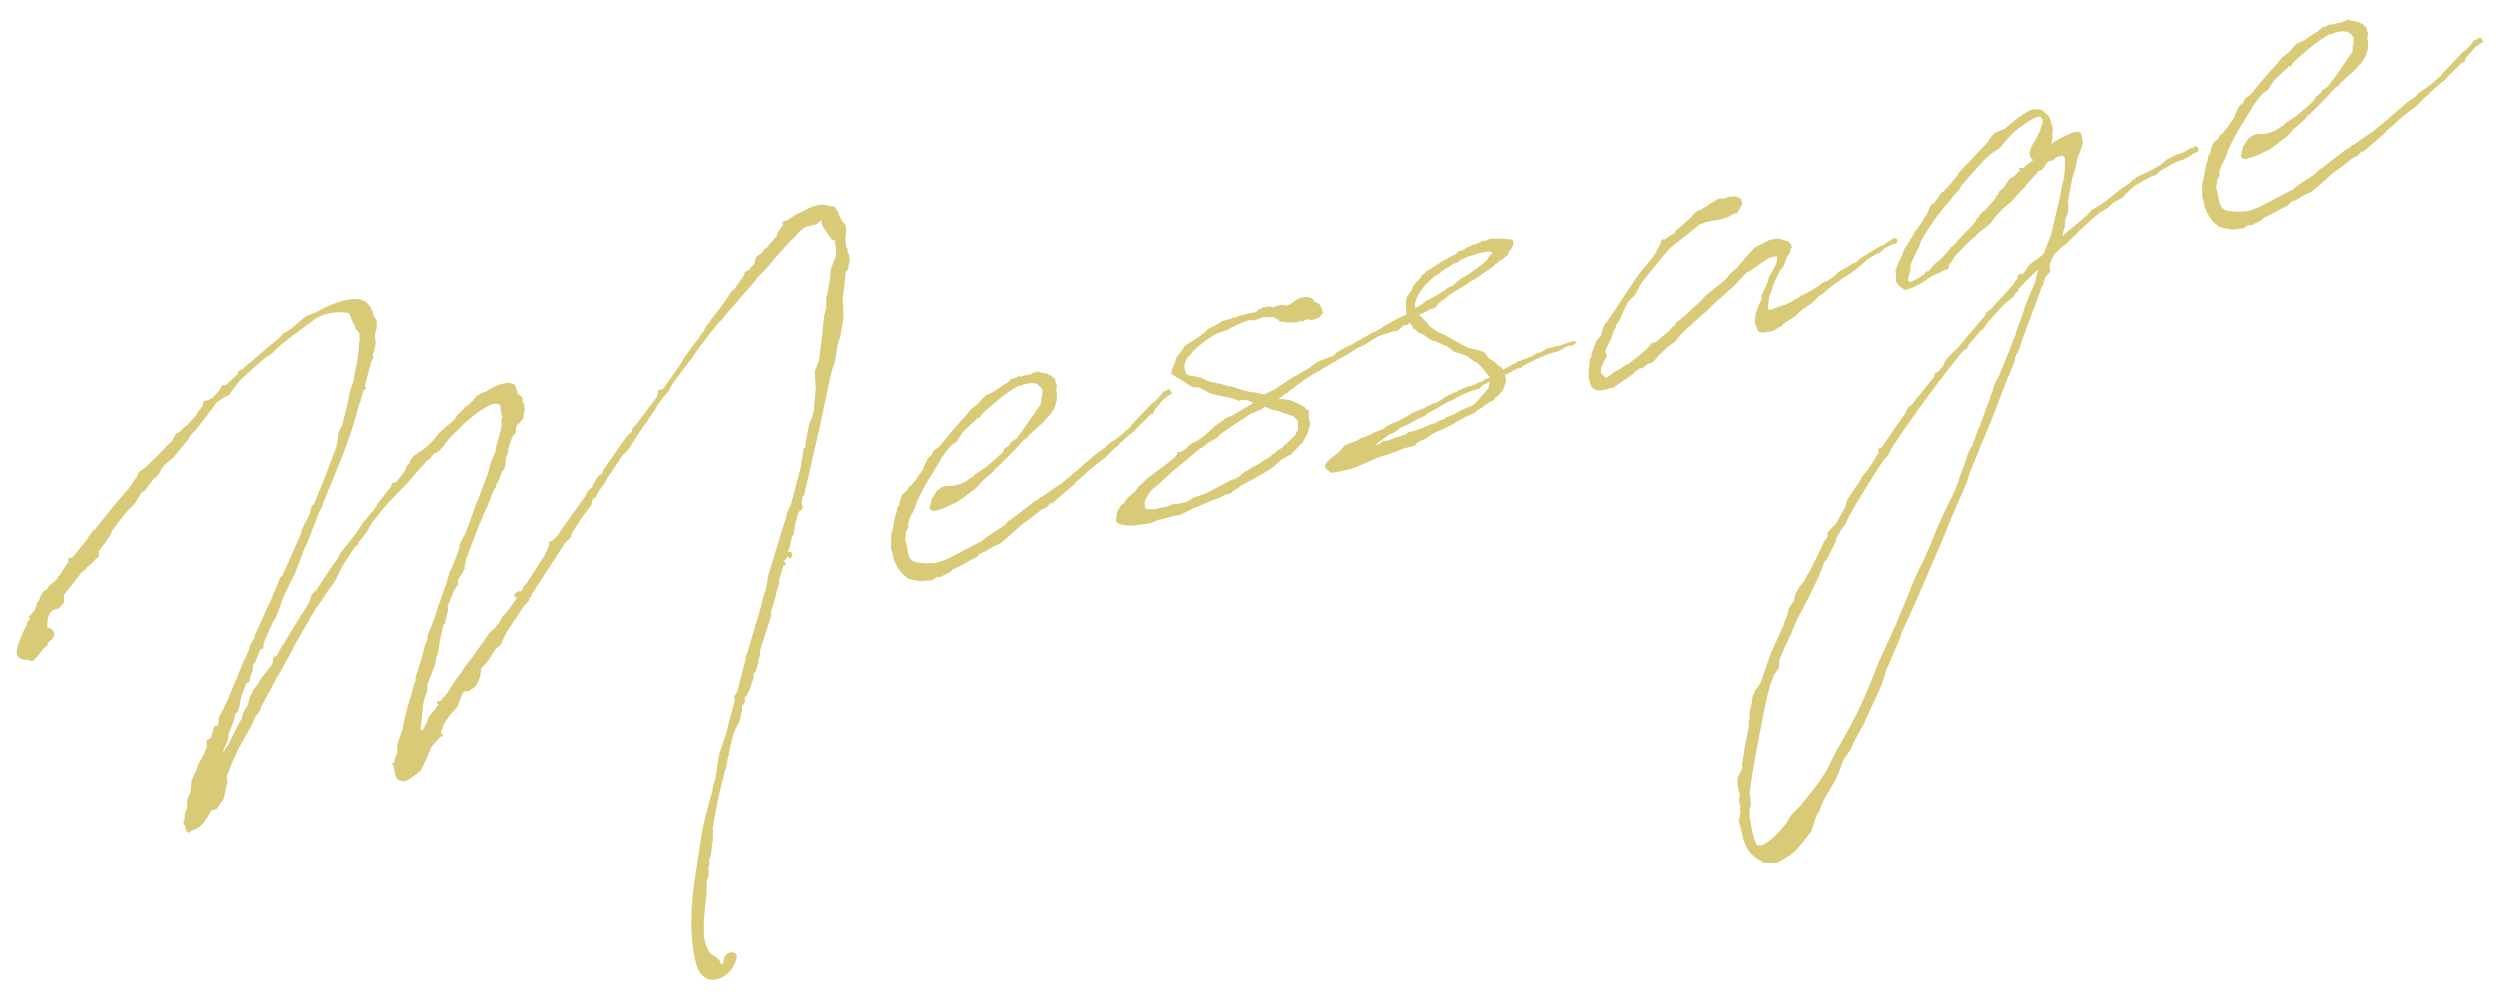 <?xml version="1.0" encoding="UTF-8"?><svg id="_レイヤー_1" xmlns="http://www.w3.org/2000/svg" viewBox="0 0 300 120"><defs><style>.cls-1{fill:#d9ca78;isolation:isolate;}.cls-1,.cls-2{stroke-width:0px;}.cls-2{fill:none;}</style></defs><path id="Message" class="cls-1" d="M33.7,69.25l.2-.18,2.23-5.04.06-.45.9-1.72.04-.07.27-1.06.3-.27,1.15-2.84,1.41-3.71s.03-.13.07-.2l.2-.86.07-.88.47-.99.45-1.78.12-.46.24-1.17.09-.58.46-1.29.13-.9.2-.86c.14-.84.26-1.55.31-2.3v-.49s.08-.15.08-.15c.02-.38-.03-.79-.05-1.1l-.4-.33-.14-.52-.12-.21-.28-.6-.23-.62c-1.15-.37-3.15-.02-3.98.57l-1.86,1.36-.56.46-.11.03-1.78,1.4-.04.07-.56.46-.18.24-.56.46-.43.24c-.91.74-1.75,1.52-2.59,2.3l-.06.02c-.14.16-.28.32-.44.43l-1,1.32-.31.45-.5.2-.73.5-.16.1-.28.32-.08.15-2.33,3.03-.16.1-.55.7.03.12-.06.02-1.77,2.14-.18.23-.16.1-.81.65-.45.61.03.11-.49.69-.41.3-1.09,1.46-.29.08-.86,1.4-1.07,1.09-1.6,2.09-.26.63-.41.54-.17.29-.82,1.08.03.12-.03.56-.31.21-.48.5-.5.44-.06.02-.23.31-.2.18-.26.19-2.16,2.74.07.48-.02.38-.61.72-.75.2-.42.48v.24s-.15.1-.15.1l-.07.88v.49c.57-.21,1.1.63.59,1.26l-.5.44-.08.15v.19s-.51.44-.51.44l-.74.94-.48.5-.51-.05-.16-.14c-.11.03-.29.08-.42.05-.52-.11-.77-.35-.88-.75-.04-.6.32-1.56.86-2.76l.36-.71.03-.13-.03-.11.24-.25.13-.22-.19-.26.12-.03.38-.41.06-.02-.03-.11.17-.05.22-.55.04-.07.08-.39.28-.32.08-.39.38-.66.53-.33.11-.28.3-.26.36-.28.1-.09.24-.25.17-.29.1-.09.39-.6.17-.29.18-.23.21-.37.14-.16.02-.38.08-.14.42-.05,1.85-2.29-.02-.06.49-.69.24-.25.16-.1c.86-1.16,1.67-2.05,2.12-2.67l1.93-2.24.08-.15.33-.4.29-.51.28-.32.1-.33.07-.2.83-.59.68-.68.74-.69.91-.98c.28-.32.64-.6.98-.94v-.19s.32-.45.32-.45l.08-.14.59-.34.13-.22.3-.26.31-.21,1.09-1.22.19-.42.2-.18.27-.38.08-.15.08-.39.08-.15.48-.07.43-.24.06-.02.72-.75.18-.24.28-.57h.25s.19,0,.19,0c.46-.37.94-.87,1.44-1.31l.05-.26.2-.18.39-.17.23-.31.07.04.14-.16.04-.07.26-.19c1.2-1.06,2.51-2.15,3.77-3.17l.27-.38.64-.36c.06-.02.12-.03.16-.1l.36-.28,1.61-1.36.89-.36.17-.05c.11-.03.17-.05.27-.13,1.02-.58,4.6-2.4,6.01-1.06.41.38.68.93.79,1.58l.3.41.08.29v.68s-.21.85-.21.85l.08.97-.06.45-.15.59-.14.41.09.34-.34.58v.25s-.13.41-.13.41l-.56,2.06.06.23.1.16-.31.21-.37,1.15v.25s-.12.22-.12.22l-.06.02-.3,1.19c-.84,3.06-2.01,5.84-3.2,8.75v.19s-.13.03-.13.03l-.21.61-.55,1.38.02.06-.45.86-1.38,3.58-.36.71-1.12,2.95-1.2,2.42-.33.83-.79,2.12-.39.6-1.07,2.45-.02.62-.34.09-.57,1.32-.05.26-.07-.04-.21.37-.03.56-.41,1.22.05.17-.43.24-.61,1.64-.23,1.23-.14.41-.37.47-.09.58-.69,1.79-.1.77-.39.84-.25.68.56-.89.06-.02c.52-1.06,1.08-2.2,1.75-3.37l-.02-.06.23-.74.48-.75.24-.93.21-.36.22-.55.47-.56.46-.8.92-1.17.04-.07.2-.18c.03-.13.11-.28.21-.37l.07-.64.06-.02.08-.15.29-.08.45-.86.08-.15.07-.2.16-.1c1.01-1.75,2.05-3.39,3.13-5.1l.3-.94.42-.48.03.11,1.66-2.54.04-.07.44-.67.06-.02.58-.83.14-.41,1.02-1.26,1.19-1.55.08-.14.56-.89.3-.27c.25-.44.65-.79.98-1.19l-.02-.06.1-.09.24-.25v-.25s.34-.34.34-.34l.27-.38,1.1-1.41.14-.41.35-.09.02.06.75-.88.48-.74.1-.33.34-.34.1-.33.31-.45.14-.16,1.46-1.01,1.02-1.01.31-.45.18-.23,1.1-.97.36-.28.06-.02c.2-.18.38-.41.57-.65l.17-.29.74-.69.17-.29.23-.06.74-.69.18-.23.33-.39.82-.41.07.04c.94-.62,1.87-1.06,2.78-1.12.43,0,.69.06.9.38.15.33.24.67.26.98l.06-.02.29.17.18.2.13.27-.06.02.07.48.04-.07.09.1v.25s.05.42.05.42l-.06.45-.04.07.02.06-.08.15v.19s.13.08.13.08l-.12.03-.17.29-.06.02-.1.09-.07.2-.17.05-.1.09-.25.44.04.36-.1.33-.37.47-.39,1.09.03.12-.06.02-.04.07v.19s-.05.32-.05.32l-.25.68-.06.94-.19.42-.14.16-.19.42-.14.41-.15.35-.29.51-.03.13v.19s-.05.07-.05.07l-.12.03-.42.98-.05.26-.28.57-.14.41-.52,1.06-.05.26-.39.85-1.59,4.19-.06.45-.04.07.02.06-.08.15v.19s.13.08.13.08l-.12.03-.17.29.03.12-.24.25-.07.2-.1.09-.21.36s-.04.07-.03.13l.02.3-.1.33-.23.31-.18.23-.51,1.31v.19s-.08-.04-.08-.04l-.15.35.04.61-.34,1.26.06.23-.26.19-.43,1.84-.17,1.21-.11.52-.18.48-.08.64-.98,2.54-.03.81-.36.96-.14.84-.28,2.85.3-.02.03-.13.34-.58.32-.89.33-.4.42-.48.21-.37.24-.25-.2-.07v-.19s.15-.16.15-.16l.06-.02.07.04-.07.2.08-.14.3-.27.07-.2.17-.05.64-.85.11-.28.37-.47.25-.44.73-.94.07-.2,1.64-2.17.21-.37.24-.25.03-.13.47-.56.34-.58.55-.7.31-.21.2-.18.25-.44.13.03.1-.33.28-.32.05-.26.3-.26.65-.79.17-.29.28-.32.03-.13.27-.38.03-.13.06-.02.04-.07-.35.09v-.43s.36-.28.36-.28l.17-.05.13.03.17-.05.08-.15.14-.16v-.19s.25-.25.25-.25l.04-.07.06-.02,2.27-3.51.07-.2.13-.22.14-.41.13-.22-.03-.36.08-.14.39-.17.34-.34.2-.18.23-.31.08-.15.8-1.14,2.29-3.2.22-.55.64-.6v-.19s.7-1.11.7-1.11l.33-.15.18-.23.04-.32.04-.07.06-.02,2.76-3.95.6-.53.06-.45.58-.59,2.36-3.16.16-.78.57-.15,1.57-2.21.04-.07.79-1.2.11-.28,1.91-2.54.21-.37.34-.34v-.19s.45-.67.45-.67l.21-.12.05-.26q1.32-1.53,2.53-3.45l.4-.35,1.11-1.59.12-.46.23-.06.31-.21.65-.79v-.25s.17-.48.17-.48l.16-.1.57-.4.11-.28.31-.21.1-.09,1.18-1.36.16-.54.18-.23.23-.31.18-.24-.04-.36.1-.09.46-.12.36-.28.9-.55.77-.33c.74-.44,1.99-1.09,3.2-.49l.16-.1.2.07.16.14.04-.07.07.04-.04.07.03.12.1.16.19.26.08.29c.1.16.22.37.29.6l.46.56.12.46v.19s-.08.88-.08.88l-.04.07.11,1.08.09.1.13.27-.06.02.07.48.04-.07.09.1v.25s.05.42.05.42l-.06.45-.04.07.02.06-.08.15v.19s.13.08.13.08l-.12.03-.17.29-.06.02-.1.09c-.07,1.13-.21,2.21-.36,3.24l.06.91.05,1.34-.41,2.39-.25.68-.38,2.26-.25.68-.19.67-.52,2.42-.16.78-.04.07c-.46,2.41-1.03,4.9-1.61,7.34l-.85,3.74-.1.33-.12.03-.15.84.17.63-.24.25-.31.21-.34,1.26-.24,1.42-.18.23-.18.72-.12.71-.24.49.4-.11.18.44-.15.35-.17.05-.15-.08-.08-.29-.05.26-.43.48.27.3-.08.15-.23.06-.53,1.68.03.36-.33,1.07-.13.65-.56,1.81.05.42-1.34,4.18-.02.62-.21.61.05.17-.37,1.15-.24.25.04.36-.54,1.68-.18.23-.19.42-.21.12.07.48-.2.42-.17.05v.68s-.17.54-.17.54l-.02.37-.21.61-.38.66-.29.75-.53,2.18.08.29-.17.05.05.17-.06.02-.14.84-.13.65-.06.02c-.65,2.4-1.11,4.61-1.5,7.06l.08.29-.06.45.03.12-.04.75-.13.22.05.17-.15,1.27-.14.16v.19s-.05.07-.05.07c-.04.07-.03.13-.01.19l.05.17-.08.39c-.04.07-.07.2-.05.26l.03.12-.02.62-.06.45-.14.16-.04,1.68c-.17,1.65-.46,3.58-.28,5.38l.22.81.2.5.1.16.13.27.07.04.06-.02.07.04-.04.07.51.29.48.42.12.21.17.39c.2-.18.29-.51.32-.89.37-.9,1.75-.84,1.46.16-.58,2.44-4.05,3.98-4.89.39-1.16-4.8-.15-9.76.58-14.4.21-1.97.87-4.12,1.43-6.18l.04-.32.11-.52.27-.81-.02-.06.35-2.38.05-.26.89-2.65c.28-1.25.62-2.51.98-3.72l-.04-.6.38-.66.84-3.31.12-.46.02-.37.19-.42.85-2.82.07-.2v-.19s.29-.81.29-.81l.57-2,.04-.32.07-.2.22-.8.06-.02.21-1.04.1-.77,1.71-5.58.47-1.48.04-.32.03-.13.42-.97.06-.02,1.19-4.51.05-.26.31-2.06.2-.18.08-.64-.07-.04.09-.15.41-2.14.18-.23.07-.2.23-.74c-.02-.06.03-.13.05-.26,0,0-.02-.06.03-.13l-.02-.3.21-2.21-.04-.61-.08-1.46.51-1.31.36-2.81.27-2.66.23-.74v-.87s.07-.26.07-.26l-.1-.16.15-.35.3-1.62.15-1.52.62-1.58-.03-1.04-.09-.35.02-.38-.15-.08-.12.03-.28-.11.12-.03-.58-.77-.53-.84-.11-.4-.02-.3-.6.53-.58.15-.53.08.02.06-.06.02-.07-.04-.06.02-.31.21-.7.62-.13.22-.48.5-.16.1-1.9,2.11-.51.63-.57.65-.97,1-.55.7-2.78,3.21-.62.66-.13.22-.27.38-.21.12c-.94,1.11-1.67,2.05-2.12,2.67l-.68.92-.08.15-.72,1-.14.16-.23.31-.06.02.02.06-.06.02-.04.07-.41.54-.04.07-1.13,1.54-.21.36-.24.49-.57.65-.78,1.01-.15.35-2.44,3.55-.82,1.33-.23.31-.5.44-2.11,3.15.03.12-.23.31-.18.23-.23.31-.06.02q.02.06-.04.07l-.07.2-.21.37-.31.45-.12.03-.18.23-.02.38-.07.2-.09.14-.2.18-.08.15-.06.02-.03.13-.33.4-.23.31-.96,1.49-.35.52-.16.54-.68.68-.13.22-3.84,5.9-.05.26-.26.19.05.17-.27.38-.3.26-1.1,1.65.03.11-.17.05-.04.07.02.06-.06.02-.92,1.42-.03.13-.29.51-.07.2-.32.64-.51.38-.87,1.34c-.17.29-.51.63-.89,1.04l-.13.9-.1.33-.43.92-.83.59h-.49s-.3.27-.3.27l-.57,1.57-.95,1.06-.75,1.13-.12.46-.2.42.06.23.12-.03.08.29-.29.08-1.05,1.15-.46,1.05-.18.48-.73,1.43-1.28.96-.66.3-.8-.22-.12-.46v.43s-.27-.98-.27-.98l-.07-.72-.11.03-.11-.4.28.11.05-.51.28-.57.05-1.19.62-1.83c.22-1.23.52-2.42.85-3.49l.45-1.54c.05-.26.16-.54.28-.81l-.04-.36.65-1.96.52-1.99.28-.57.03-.56.71-1.73.37-1.15.19-.67.09-.14c.27-.81.51-1.55.84-2.38l.45-1.54.25-.44.51-1.31c.07-.2.19-.42.25-.68l.17-.54-.05-.17.04-.07.03-.13.17-.29.32-.64.21-.36,1.24-3.42.07-.2.13-.22,1.04-2.8.26-.63-.02-.06.16-.54.04-.07v-.19s.11-.33.11-.33l.11-.28.42-.97.09-.58.5-1.8.19-.91-.07-.48.14-.41-.17-.63-.07-.72c-.21-.31-.66-.38-1.32-.08-.92.49-1.7,1.01-2.44,1.7l-.14.16-.12.03-2.15,2.12c-.06.02-.04.07-.04.07l-.33.4-.31.45-.43.48-.2.18-.5.2-.45.61.02.06-.11.03-.07-.04c-.68.68-1.29,1.4-1.86,2.04-.18.23-.38.41-.51.63l-.1.09-.28.32-.1.09c-1.21,1.25-2.29,2.28-3.37,3.74-.33.4-.65.79-.9,1.23l-.24.5-.33.4-.31.45-.43.48-.04.32-.16.1-.17.05-1.62,2.47-.67,1.41-.29.51-.95,1.3-.52.82-.85,1.21-2.57,4.45.02.06-.04.07-1.65,3.03-.44.67c-.1.33-.28.57-.4.79l-.07.2-.42.73-.87,1.59-.12.46-.59.77-.18.48-.36.71-1.42,2.54-.82,1.76-.43,1.16-.2.42.09.78-.15.6-.31,1.38-.85,1.21-.63.17c-.66,1.22-1.38,2.22-2.27,2.34l-.4.35-.31-.22-.15-.58c-.34-.59-.25-.49-.04-.85l-.02-.06v-.49s.27-.81.27-.81l.04-1,.38-.9.11-.96.02-.38.26-.63.28-.57.18-.48.1-.33.78-1.44-.02-.06.24-.5v-.74s-.04-.11-.04-.11l.16-.1.39-.17.34-1.26.09-.15.21-.12.1.16.18-.48.02-.62.34-.58.14-.41.17-.05-.05-.17.41-.79,1.8-4.31.1-.33.25-.44.54-1.19-.02-.06.04-.32.52-.82.07-.2-.03-.11,2.21-4.85.93-2.28ZM108.96,62.94l.08.29-.21.37-.11.28c-.06.02-.04.07-.03.13l.05.17-.14.41.33,1.45c-.04.07.12.89.42,1.12.45.31.28.36,1.84.43l1.04-.03.75-.2.83-.35,3.95-2.05.71-.56,2.04-1.35.38-.41.2-.18.12-.03,3.06-2.36.23-.06.34-.34.49-.25,1.71-1.2.21-.12c1.84-1.42,2.51-2.15,4.27-3.61l1.14-.8.03-.13.3-.27.94-.62.97-.75-.03-.11.17-.05.6-.53.03-.13,2.6-2.73.27-.13c.34-.34.67-.73,1.03-1.2.08-.15.27-.13.36-.04l-.02-.06.18-.23h.25s.31.47.31.47l-.26.19-.47.31-.26.19-1.08,1.27-.18.48-.29.08-.2.18c-.43.48-.92.93-1.36,1.35l-.04.07-.34.34-.18.24-.17.05-1.59,1.41-.03.13-.21.12-.4.35-.1.09-.67.73-1.94,1.51c-.6.53-1.18,1.12-1.79,1.59l-.13.22-2.51,2.15-.18.23-.16-.14-.52.57-.66.3-.4.35-.06.02c-.66.55-1.33,1.03-2,1.52l-.74.69-1.55,1.34-.43.24-.66.3-.9.55-.56.21-.2.18-.18.23-.7.37-.12.03c-.63.42-1.39.8-2.16,1.14l-.13.22-.27.14.06-.02-1.09.54-.38-.02-.57.4-1.44.14-1.43-.29-.79-.65-.49-.67-.39-.76-.26-.98.03-.13-.09-.1-.11-.4.02-1.55.22-.8.18-1.16.19-.67.08-.15.05-.51.27-.38.06-.45.21-.61.13-.22.56-.46.15-.35.36-.28.37-.47.1-.09.44-.67.41-.54.25-.68.17-.29.19-.42.18-.23.31-.21.07-.2.21-.36.41-.3.26-.19c1.02-1.26,2.08-2.59,3.24-3.77l.08-.15.47-.56.67-.49c.06-.02.12-.03.1-.09l.57-.65.34-.34.16-.1.77-.33c.57-.4,1.14-.8,1.73-1.14l.44-.43.58-.15.31-.21.2.07c.46-.12.92-.25,1.34-.3l.04-.07.16-.1.13.03.16-.1.04-.07.38.02-.02-.06.06-.02-.03.13.2.07.17-.05.09.1.06-.02.39.08.07.04c.35.15.63.26.76.53h.19s-.03.14-.03.14l.06-.02-.04.07.08.29.12.22v.43s-.08.2-.08.2l.09.35v.93s-.26.87-.26.87l-.42.73-.52.57-.42.48-1.74,1.58-.23.31-.37.22c-1.08,1.27-2.3,2.46-3.54,3.6l-.03.13-1.45,1.25-.61.72-1.33,1.03-.98.7-1.48.7-.91.3-.4.11-.39-.08-.19-.25.07-.21.19-.91.6-.96.67-.49.46-.12h.43s.49,0,.49,0l.75-.2.66-.3.67-.49.23-.06.07-.2,1.51-1.02,1.35-1.16.64-.6.2-.42.67-.49.05-.26.79-.52.17-.29.59-.78,2-2.88.15-.35v-.43s.08-.2.08-.2l.06-.94-.07-.04-.09-.1-.19-.26-.38-.27-.45-.06h-.43s-.63.16-.63.16l-.39.17h-.25c-1.46.77-2.9,2.08-3.75,2.8l-.6.53-.13.22-.23.31h-.25q-.04.08-.1.09l.03.11-.31.21-.08.15-.11.03-1.08,1.03-.49.69-.29.51-.53.33-.2.18c-.43.48-.78,1.01-1.19,1.55l-.19.42-.56.89-.29.51-.48.75-.59,1.02-.56,1.14-.13.22-.21.61-.25.68-.42.73-.3.94ZM149.69,38.46l-.89.36-.6.28-.92.49-.79.27-.5.2-.17.05c-1.06.65-2.03,1.41-2.71,2.08l-.03.13-.44.43c-.51.63-.64,1.28-.37,1.83.05.17.08.29.17.39l.06-.02.35.15.38.02.86.2.09.1.17-.05.03.11.13.03.9.38.12-.03.59.15.32.04,1.07.33.17-.05,1.63.55.91.19.56.03.15.08.84.15.7-.37.6-.29.41-.3,1.73-1.14.39-.17.63-.41.86-.48,1.03-.77,1.74-.65.37-.22.07-.2,1.62-.87.44-.18.1-.09,2.3-1.3.23-.06.64-.36.36-.28,1.23-.7.59-.34.23-.06.76-.39c-.08-.29-.15-.58-.06-.91-.02-.06.01-.19,0-.25l-.05-.17.09-.58.07-.2.27-.38.23-.31.22-.55.27-.38.44-.43.24-.25.05-.26.33-.15.23-.31.49-.25c.93-.68,1.99-1.33,2.97-1.78.06-.02.11-.03.16-.1l.4-.35.07.04c.17-.05.33-.15.5-.2l.14-.16.56-.21.31-.21h.19c.17-.03.33-.14.5-.19l.27-.13.21-.12.42-.05.17-.05.21-.12.42-.05h1.11s.56.04.56.04l.07.04h.49s.23.18.23.18l.02.3c-.04.32-.19.67-.53,1l-.14.41-.31.21-.24.25-.27.13-.26.19-.18.23-.17.05c-.04.07-.14.16-.26.19l.02.06-.51.38-1.1.73-.36.28-.37.22-.49.25-.1.09-.36.28-.06.02-1.49.89-.63.42-.54.51-.23.06-.34.34-.16.1-.11.28-.31.21-.46.12-.59.34-.72.32c.02.06.03.12.12.21l.15.08.69.74.21.31.92.68,1.05.46,1.09.63.71.36.09.1.92.43.65.13.87.26.28.11.37.46.03.11.31.23c.45.31.82.52,1.02.83l.28.11.18.2.02.06.07.04.02.06,1.56-.85.2-.18h.19s1.51-.58,1.51-.58l.53-.33.16-.1.3-.02.27-.13.47-.31,1.27-.34c.17-.05.2.07.36-.04l.27-.13,1.36-.43.41.14-.46.37-.76.14-1.02.58-.92.25-1.51.59-1.85.93-.18.23-.23.06h-.25s-.12.04-.12.04l-.08.15h-.25s-.04.08-.04.08l-.74.45h-.25s.15.58.15.58l-.08.39.03.12-.13.22-.21.61-.57.65-.21.12c-.11.03-.14.16-.2.18l-.07.2-.39.17-.53.33-.16.1-.3.27-.59.34-.4.35-.39.17-.27.13-.44.18-.64.36-.74.45-.76.39-1.92.89-.61.47-.21.12-.56.21-.31.21-.28.32-1.44.39-1.51.59-1.48.46-2.15.95c-.93.44-1.52.53-2.34.69-.27.13-.53.08-.82.16-.23.06-.3.02-.45-.06l-.4-.33-.21-.31.05-.26.18-.23-.07-.04-.02-.06.06-.02.13.03.08-.15.4-.35.77-.58.81-.89.72-.31.23-.06.44-.18.59-.34.35-.09.21-.12.67-.24.14-.16.04-.07.13.03,1.22-.51.3-.26.76-.39.62-.23,1.4-.75.2-.18,1.66-.69.04-.07.5-.2.31-.21.13.03.6-.28.84-.54.1-.09.87-.42.4-.11.14-.16,1.28-.53h.25s.27-.14.27-.14l.35-.09.14-.16.58-.15.3-.27.46-.12.2-.18-.13-.03-.67-.87-.76-.78-.42-.2-.78-.59-.75-.29-.94-.3-.34-.34c-.2-.07-.38-.27-.58-.34l-.2-.07-1.05-.46-.39-.08-.6-.4c-.32-.28-.45-.31-.6-.39l-.48-.18-.21-.31-.28-.11-.25-.49c-.07-.04-.16-.14-.19-.26l-.06.02-.24.25-.3.02-.27.13-.7.62-.2-.07-2.1.68c-.1.09-.2.18-.31.21l-.69.43-.74.45-.72.31c-.73.5-1.53.96-2.39,1.44-.63.41-1.23.7-1.82,1.04l-.04.07-.06.02c-.64.36-1.29.72-1.86,1.12l-1.24.89-.1.09-.46.37-.12.03-.24.25-.27.13-.26.19-.14.16-.43.24.15.08h.19s.38.03.38.03l.71.12.42.19.63.26.58.34.06-.02.05.17c.07.04.16.14.18.2l.12-.03.09.1.1.16-.07.2.02.06v.49s.1.35.1.35l.05.42-.19.67-.16.54-.63,1.09-.21.12-.18.23-.58.59-.38.41-.12.03-1.02.58-.7.62-.08.15-.21.12c-1.26.83-2.6,1.56-3.91,2.22l-.1.09-.08.15-.49.25-.16.1-.24.25-.21.12-.48.07-.59.34-1.12.42-1.16.5-.39.17-.29.08-1.91.94-.59.1-1.78.48-.3.02c-.31.21-.76.39-1.23.45l-.59.1-.36.03c-.88.17-1.74.16-2.43-.09-.46-.12-.5-.48-.32-.96v-.43s.47-.8.47-.8l.1-.09-.02-.06.06-.02.07.04.2-.18.08-.15.41-.54.75-.63.59-.78.36-.28.48-.5.57-.4.36-.28.46-.37.83-.59,1.21-1,.27-.38-.05-.17.17-.05h.25c.16-.11.49-.26.74-.45l.18-.23.14-.16.17-.05.2-.18.6-.28.98-.7,1.08-1.03,1.4-.99.99-.45c.63-.42,1.27-.77,1.97-1.15l.3-.27-.76-.29-.07-.04-.61.04-.35.09-.37-.21-.59-.15-1.3-.27c-.6-.15-1.12-.25-1.41-.42l-.09-.1c-.2-.07-.41-.14-.57-.28l-.29-.17-.88-.07-.29-.17-.6-.39-1.47-.9c-.13-.03-.16-.14-.19-.26.08-.39.23-.74.39-1.09l.03-.13.04-.07.21-.61.33-.4.41-.54.21-.37,1.79-1.16.12-.03.17-.29.13.03.3-.26.04-.07.24-.25.6-.29.64-.36.16-.1.1-.09c.1-.09.21-.12.27-.13l1.04-.28.1-.09.36-.03c.54-.27,1.6-.49,2.53-.68l.24-.25.49-.25.23-.06.65-.11.41.14.5-.2.4-.11.38.02.33.09.11-.03-.02-.06.35-.09.1-.09-.02-.06.06-.02.07.04.4-.35.49-.25.23-.06.65-.11.67.19.21.31-.03.13.06-.02-.05-.17.09.1.02.06.35.15.22.13.06.23.16.14.18.69-.47.56-.73.26-.3.02-.28-.11-.04.07-.36.03-.3.27-.05-.17-.52.14-.1.09-.81-.03-.38-.02-.12.03-.28-.11h-.25s-.04.08-.04.08l-.22-.13-.1-.16-.03-.12-.36.03.08-.15-.15-.08-.06.02-.51-.05-.12.03h-.68s-.95.37-.95.37h-.43s-.55.02-.55.02ZM155.61,51.79c.13-.22.2.07.14-1.09l-.05-.17-.21-.31-.32-.28-1.35-.44-.55-.22-.58-.09-.42-.19-.35-.15h-.19s-.3.25-.3.25l-1.39.56c-.56.46-1.2.81-1.89,1.25l-1.61,1.11-.48.5-1.23.7-.6.53-.23.06-2.36,1.99-.81.65-1.14,1.05-.64.6-.91.74-.44.67-.25.44-.1.33.02.3.04.36.16.14.13.03.3-.02.62.02.69-.18.71-.13.77-.33h.49s.76-.15.76-.15l.35-.09.53-.33.21-.12.1-.09.63-.17,1.06-.41,2.75-1.48.12-.03.56-.21.43-.24.06-.02.07-.21.37-.22.1-.09c.06-.02.17-.05.16-.1l.06-.02c.06-.02.17-.05.27-.14l.41-.3.39-.17.64-.36.04-.07,1.12-.67.08-.14.47-.31.24-.25.69-.43.13-.22.37-.22.08-.15.84-.78.24-.49ZM173.28,50.32l.14-.16.27-.13.5-.2c.12-.03.33-.15.6-.29l.64-.36.23-.06.26-.19.46-.12.64-.36.04-.07,1.13-1.29.04-.07.38-.41.17-.73-.02-.06-.82.4-.44.43-.69.18-1.01.39-1.15.55-.1.09-.93.44c-.06.02-.17.05-.21.12l-.27.14-.32.21-.43.24-.1.09-.11.03-.86.48-.3.27-.6.28-.17.05-1.29.72-.93.43-.77.58-.56.21-.93.68-.67.49-.04.07.46-.12.36-.28.08-.15.15.08.36-.03,1.18-.44.46-.12c.16-.1.4-.11.56-.21l.36-.28.59-.1.85-.29,1.05-.47.52-.14c.16-.1.27-.13.39-.17l.26-.19.57-.15ZM175.19,31.25l-.2.18-.33.15-.29.08-.36.28-.49.25-.57.4-.18.23-.16.1-.44.18-.14.16-.3.27c-.9.79-1.62,1.79-1.83,2.59-.15.35-.09.58-.07.88l.68-.43.31-.21.41-.3,1.19-.63s.1-.09.21-.12l.04-.07.43-.24.47-.31.08-.15.29-.08.43-.24,1.01-.83.27-.14.59-.34,1.7-1.26c.06-.02.17-.05.21-.12l-.03-.11.12-.03.16-.1.08-.15-.02-.06.12-.03v-.19s.13-.03.13-.03l.13-.22.26-.19-.05-.17-.39-.08-1.3.23-.44.18-.58.15c-.77.33-.99.45-1.16.5ZM211.34,35.68l.03-.13.07-.2.7-1.54.11-.52.13-.22.03-.13.14-.16.49-.93.15-.35-.03-.11.07.04.02-.62-.07-.04-.3.02-.52.14-.64.36-1.5,1.08-.37.22-.27.13-1.39,1.48-.06.02-.38.41-.36.28-.34.34-1.15.99-1.12,1.1-.46.37-.74.69-.26.19-.58.59-.31.21-.87.91-.28.32-.27.38-.47.31-.46.37-1.18,1.12-.08.15-.48.5-.12.03.02.06-.52.14-.61.47-.46.12c-.14.16-.36.28-.51.39l-.18.23-1.04.71-.21.12-.77.58-.1.09-.16.1-.17.05-.36.04-.06.02c-.89.36-1.68.39-2.08-.18-.43-.69-.43-1.61-.28-2.64l.05-.75.16-.1v-.25s.13-.41.13-.41l.05-.26.1-.09.02.06.04-.32.25-.68.51-.63.08-.15.26-.87.15-.35.37-.47.54-.76,1.97-3-.02-.06.06-.02.58-.83.13-.22.76-1.07.38-.41,1.2-1.49.04-.07.49-.93.21-.36.12-.46.1-.09.42-.05.14-.16.37-.22.21-.12.27-.13.18-.23-.03-.12.41-.3,1.59-1.41.27-.38.2-.18.43-.24.13.03.1-.09.47-.31.17-.05.24-.25.39-.17.31-.21.37-.22.21-.12.62.02.33-.15.34-.09h.25s.12-.04.12-.04l.02.06.23-.06.2.07.09.1h.25s.19.25.19.25l.14.52-.14.16c-.01.19-.15.35-.45.86-.14.16-.33.15-.4.11l-.59.34-.39.17-1.04.28-.95.13.02.06-.23.06-.02-.06-.11.03-.39.17-.4.11-.71.56-.81.65-1.17.93-.81.65c-.3.27-.52.57-.81.9q-.04.07-.06.02l-.41.54-.04.07-.1.09-2.08,2.59-.17.29-.36.71-.29.51-.34.34-.44.43-.13.22-.36.71-.08.15-.07.2-.46,1.05-.14.16-.08.15-.14.16-.05.26-.11.28-.12.03-.04.32-.15.35-.05.26-.21.36-.19.42-.39.84.03.11.15.33-.03.13.03.12-.08.15-.18.23-.11.28-.2.42-.14.41.03.11-.03.13.09.34.16.14.25.24.2.07,1.09-.78.49-.25.73-.5.06-.02.27-.13c.67-.49,1.33-1.03,1.98-1.58l.24-.25.34-.34.23-.31.46-.12c.56-.46,1.17-.93,1.71-1.44l.23-.31.36-.28-.02-.06.1-.09.13-.22.21-.12.75-.63.4-.35.34-.34,1.34-1.22.33-.4,1.41-1.18.31-.21.9-.79.41-.54.9-.79.23-.31.38-.41.23-.31.57-.65.62-.66,1.68-.88.69-.18.55-.02.46.12.28.11c.25,0,.39.08.57.28l.02.06.13.03.06.23v.19s.1-.03.1-.03l-.03.13-.07-.04-.08.15-.07.2-.05.26-.27.38c-.03.13-.11.28-.2.42l-.23.74-.27.38-.16.1-.47.99-.08.15.02.06-.1.09-.22.55-.07.2-.05.26-.29.76c-.08.15-.1.33-.12.46l-.05.51-.04.07c-.05.26-.05.51.04.61.05.17-.04.08.2.07.06-.02.13.03.19.01l.27-.13.4-.11.1-.09.4-.11.27-.14.13.03c.39-.17.7-.37,1.19-.63l.43-.24.36-.28.34-.09,1.86-1.11.14-.16.59-.34.02.06.69-.43.4-.35.21-.12.18-.24,1.76-1.03-.03-.11.2.07.47-.31.13-.22,2.54-1.55.29-.08,1.31-.85c.06-.02.11-.03.19.01l.12-.03.17.39-.18.23-.46.12-.92.49-.6.53-.23.06-.86.48-.41.29-1.15.99-.87.66-1,.64-1.14.8-.2.18-.51.39-.24.25-.41.3-.06.02-.36.28-.38.41-.16.1-.08.14-1.36.92.03.12-.07-.04-.41.3-.03.13-.89.61-.79.52-.23.31-.04.07-.09-.1-.16.1-.08.15-.13-.03-.04.07-.37.22-.63.17-.13-.03-.4.11-.32-.04-.26-.05-.24-.18-.02-.3-.12-.21c-.12-.21-.17-.39-.14-.76l.06-.45v-.24s.26-.63.26-.63l.1-.33.31-.7.11-.28ZM208.88,97.56l-.02-.06-.07-.47.07-.2-.2-.75.12-.71-.2-.75-.1-.84.05-.51.49-.93.04-.07c-.02-.06.03-.13.01-.19l-.04-.36.08-.39c.19-1.35.44-2.71.75-4.09l-.04-.61.15-.35-.03-.79.12-.46.15-.6.02-.37.06-.45.35-.77.66-.98,1.14-3.33,1.55-3.44c.14-.41.27-.81.51-1.31v-.19s.2-.67.2-.67l.53-.76.24-.93.51-.87.47-.56.21-.37.19-.42.23-.31c.53-1.01,1.13-2.22,1.79-3.69l.41-.54.03-.56.57-.64.06-.02.42-.48,1.08-1.95.13-.65.25-.44.44-.67.58-.83.31-.45.28-.57.79-.95,1.17-1.85.04-.32-.06-.23.17-.05.27-.13c1.01-1.51,1.99-2.94,2.89-4.17l.03-.13.2-.42.14-.16.41-.3c.13-.22.27-.38.41-.54l2.22-2.75.04-.32.08-.15.29-.08.52-.57.53-1.01,1.26-1.26.06-.02c1.12-1.35,2.24-2.7,3.37-3.99l.1-.33.47-.31,2.76-3.02.29-.51.06-.02.18-.23-.02-.3.14-.16.48-.07.2-.18.44-.67.28-.32.46-.37.63-.42.5-.44.04-.07.76-1.99.04-.07c.14-.4.2-.85.35-1.45l.53-2.18.05-.26.23-.99.3-1.62.06-.02.17-1.22.05-1.43-.06-.23-.25-.24-.07-.04-.1.09-.17.05-.3.02-.56.46-.42.05-.08.15-.12.03-.24.25-.07.2-.13.22-.4.35h-.25s-.13.22-.13.22l-1.37,1.54-.07.2-.17.05-1.62,1.79-.16.1-.3.27-.36.28-1.05,1.14-.54.76-1.58,1.22-.08.15-.14.16-.32.21-.34.34-.04.07-.16.1-1.55,1.59-.34.58-.28.32-.13.22-.02.38-.1.09-.46.12-.37.22-.99.45-.21.12c-1.08.78-2.1,1.37-2.98,1.54-.23.06-.36.04-.41-.14l-.38-.27-.35-.4-.09-.35.04-.32-.1-.84.13-.22.03-.13.18-.48c-.02-.06.03-.13.07-.2.08-.15.18-.23.19-.42l.06-.02.44-1.11.27-.38.86-1.4.11-.28.2-.18.44-.67.04-.07.31-.45.03-.13.41-.54.37-.9.27-.38.17-.05.33-.4.23-.31.39-.6.06-.02.21-.12.1-.09.07-.2.17-.05c.61-.72.65-.79,1.26-1.51l.21-.37,1.05-1.14.16-.1.18-.23.52-.57.14-.16,1.11-1.16.38-.41.29-.51.34-.34.3-.26,1.01-.39c1.45-1.25,2.89-2.32,3.44-2.34.25,0,.72-.07,1,.04s.52.54.79.65c.2.07.64,1.68.57,1.88l-.07.2.05.42-.08.64-.08.39.34-.34,1.4-.75.77-.33.46-.12.38.02.22.13.11.4.1.84-.23.74-.14.41-.21.37-.27,1.3-.42,1.41-.53,2.86.07.48-.05.75-.33.83-.06.94-.14.41-.15.59-.04.07,3.02-2.54.47-.56.37-.22,1.06-.65,1.52-1.21c.56-.46,1.13-.86,1.76-1.27l.28-.32.29-.08.07-.2,1.42-.69.11-.03c.06-.02.11-.03.21-.12l.1-.09.02.06.64-.36.14-.16.07.04c.04-.07.1-.09.21-.12l.04-.07.16-.1.36-.28.24-.25.44-.18.59-.34.96-.32.84-.53c.11-.03.19.01.26.05l.18-.23.17-.05.28.11.15.33-.13.22-.16.1-.35.09-.24.25-.07-.04-.2.18-.7.37-.23.06-.73.26-1.87,1.06-.38.41-.56.21-.49.25-1.13.61-.37.22-1.2,1.06-.27.38-1.13.61-.64.6-1.06.65c-1.01.83-1.65,1.43-2.49,2.21l-.38.41-.64.6-.38.41-.41.29-.06.02-1.08,1.03-.32.64-.03.13-.19.42v.74s.12.16.12.16l-.16.1-.33.4-.14.16-.18.48-.08.39-.13.22-.06.02-.41,1.22-2.05,5.48.02.06-.47,1.24-.1.09-.22.55.05.17-.82,2.01-.06.02c-.19.67-.47,1.23-.72,1.92l-.36.96-.76,1.99-1.65,3.96v.19s-.07.02-.07.02l-.86,2.08-.11.28-.44,1.35-2.02,4.67-.89,2.21-2.47,5.72c-.79,1.88-1.66,3.71-2.51,5.6l-.04.32-1.75,4.05c-.42,1.9-1.44,3.59-2.21,5.34-.5,1.37-1.46,2.61-2,4.05l-.85,1.21-.22.55-.43,1.16c-.68,1.6-1.82,2.89-2.29,4.56l-.24.25-.32.89-.4,1.28c-.06.02-.04.07-.1.09-.92,1.17-1.71,2.37-3,3.08l-1.02.58-1.68-.04-.18-.2c-.61-.21-1.18-.73-1.69-1.46-.02-.06-.05-.17-.17-.39-.27-.55-.42-1.12-.52-1.71l-.37-1.38.17-.29c.01-.19.02-.38-.02-.55ZM241.2,41.97v-.19s.61-1.46.61-1.46l.06-.02-.02-.06.15-.59.68-1.85.33-1.07,1.17-2.78.38-1.58-.1.09c-.8.71-1.52,1.46-2.25,2.21l-.05.26-.4.35-.15.35-1.07.84-2,2.2-.03.13-.06.02-.2.18.03.11-.24.25-.07.2-.23.06-1.46,1.69-.28.57-.39.17-2.26,2.83-.34.58-.12.03c-2.05,2.71-4.02,5.46-5.87,8.23l-.13.22-.31.7-.58.59c-1.48,2.31-2.91,4.54-4.2,6.86l-.08.14-.25.68-.38.41-.76,1.31v.25s-.23.49-.23.49l-.08.15-.56,1.14-.29.51-.24.25-.61,1.64-1.27,2.62-1.47,2.8-.71,1.73c-.56,1.14-1.03,2.13-1.35,3.01l-.06.94-.58.83-.54,1.44c.02.06.03.11-.01.19-.37,1.15-.53,2.18-.77,3.35-.6,3.06-1.21,6.06-1.61,9.19l.02.06.1.84.04.61-.2.42.08.29-.05.51c.03.11,0,.24.04.36l.05.17c.15,1.01.35,2,.68,2.78.09.1.12.21.19.26l.66-.06c.8-.46,1.44-1.06,2.06-1.73l.79-.95.5-.88,1.31-1.34c1.23-1.62,2.62-3.11,3.62-5.35,1.04-2.32,2.86-4.28,5.68-11.94l-.03.13c.75-1.56,1.44-3.16,2.13-4.7l1.54-3.68c.45-1.29,1.08-2.63,1.7-3.78.54-1.19,1.07-2.45,1.54-3.68l.15-.35.7-1.54,1.35-2.77.43-1.16.16-.54.51-1.31.44-1.35.24-.5.07-.2.27-.38.04-.07.06-.45.12-.03.04-.07-.03-.12.47-1.24.13-.22c.39-1.09.77-2.18,1.21-3.28l.16-.54.26-.62.11-.52.4-.79.32-.64,1.15-2.84ZM236.22,27.53l.06-.02.79-.95.15-.35.21-.12.06-.02v-.19s.25-.25.25-.25l.07-.2.29-.08,1.42-1.61v-.19s-.05.02-.05.02l.04-.07.12-.03.1-.09.08-.15.11-.28.56-.46.52-.82.28-.32.23-.06.4-.35.48-.5-.07-.04v-.19s.17-.1.17-.1l.07.04.12-.03-.07.2.08-.15.23-.06.13-.22.06-.02.16-.1.66-.54.02.06.04-.07-.32-.28-.14-.52.19-.67.11-.28.52-.82.35-.77.18-.23-.02-.3.28-.57-.07-.48-.19-.26-.2-.07c-.75.2-2.01,1.03-2.96,1.84l-.34.34-.38.41-.57.65-.37.47-.36.28-.69.43-.7.62c-.26.19-.44.43-.62.66-.77.82-1.57,1.72-2.37,2.67l-.07.2-.37.47-.48.5-.31.45-.85.97-.96,1.24-.93,1.36-.82,1.33-.03.13-.07.2-.16.54-.18.23-.78,1.69-.1,1.01-.08.15-.1.33-.05.26v.19s.11.21.11.21l.13.03c.23-.06.44-.18.72-.32.33-.15.69-.43,1-.64l.13-.22.44-.18.08-.14.57-.65.51-.39c.38-.41.78-.76,1.11-1.16l.18-.23.07-.2.27-.13.44-.43.13-.22,1.35-1.41ZM266.29,20.76l.08.29-.21.36-.11.28c-.06.02-.04.07-.03.13l.05.17-.14.41.33,1.45c-.04.07.12.89.42,1.12.45.31.28.36,1.84.43l1.04-.03.75-.2.83-.35,3.95-2.05.71-.56,2.04-1.35.38-.41.2-.18.12-.03,3.06-2.36.23-.06.34-.34.49-.25,1.71-1.2.21-.12c1.84-1.42,2.51-2.15,4.27-3.61l1.14-.8.03-.13.3-.27.94-.62.97-.75-.03-.11.17-.05.6-.53.03-.13,2.6-2.73.27-.13c.34-.34.67-.73,1.03-1.2.08-.15.27-.13.36-.04l-.02-.06.18-.23h.25s.31.47.31.47l-.26.19-.47.31-.26.19-1.08,1.27-.18.48-.29.08-.2.18c-.42.48-.92.93-1.36,1.35l-.04.07-.34.34-.18.24-.17.05-1.59,1.41-.03.13-.21.12-.4.35-.1.09-.67.73-1.94,1.51c-.6.53-1.18,1.12-1.79,1.59l-.13.22-2.51,2.15-.18.23-.16-.14-.52.57-.66.3-.4.35-.06.02c-.66.55-1.33,1.03-2,1.52l-.74.69-1.55,1.34-.43.24-.66.3-.9.55-.56.21-.2.18-.18.23-.7.37-.12.03c-.63.41-1.39.8-2.16,1.13l-.13.22-.27.13.06-.02-1.09.54-.38-.02-.57.4-1.44.14-1.43-.29-.79-.65-.49-.67-.39-.76-.26-.98.03-.13-.09-.1-.11-.4.02-1.55.22-.8.18-1.16.19-.67.08-.15.05-.51.27-.38.06-.45.21-.61.13-.22.56-.46.15-.35.36-.28.37-.47.1-.09.44-.67.41-.54.25-.68.17-.29.2-.42.18-.23.31-.21.07-.2.21-.37.41-.3.26-.19c1.02-1.26,2.08-2.59,3.24-3.77l.08-.15.47-.56.67-.49c.06-.02.11-.03.1-.09l.57-.65.34-.34.16-.1.77-.33c.57-.4,1.14-.8,1.73-1.14l.44-.43.58-.15.31-.21.2.07c.46-.12.92-.25,1.34-.3l.04-.07.16-.1.13.03.16-.1.04-.07.38.02-.02-.06.06-.02-.03.13.2.07.17-.05.09.1.06-.02.39.08.07.04c.35.15.63.26.76.54h.19s-.03.14-.03.14l.06-.02-.04.07.08.29.12.22v.43s-.08.2-.08.2l.09.35v.92s-.26.87-.26.87l-.42.73-.52.57-.42.48-1.74,1.58-.23.31-.37.22c-1.08,1.27-2.3,2.47-3.54,3.6l-.03.13-1.45,1.25-.61.72-1.33,1.03-.98.7-1.48.7-.91.3-.4.11-.39-.08-.19-.26.07-.2.19-.91.6-.96.67-.49.46-.12h.43s.49,0,.49,0l.75-.2.66-.3.67-.49.23-.06.07-.2,1.51-1.02,1.35-1.16.64-.6.2-.42.67-.49.06-.26.79-.52.17-.29.6-.77,2-2.88.15-.35v-.43s.08-.2.08-.2l.06-.94-.07-.04-.09-.1-.19-.26-.38-.27-.45-.06h-.43s-.63.16-.63.16l-.39.17h-.25c-1.46.77-2.9,2.08-3.75,2.8l-.6.53-.13.22-.23.31h-.25q-.04.08-.1.09l.03.11-.31.21-.08.15-.11.03-1.08,1.03-.49.69-.29.51-.53.33-.2.18c-.43.48-.78,1.01-1.19,1.55l-.2.42-.56.89-.29.51-.48.75-.59,1.02-.56,1.14-.13.22-.21.61-.25.68-.42.73-.3.94Z"/><rect class="cls-2" width="300" height="120"/></svg>